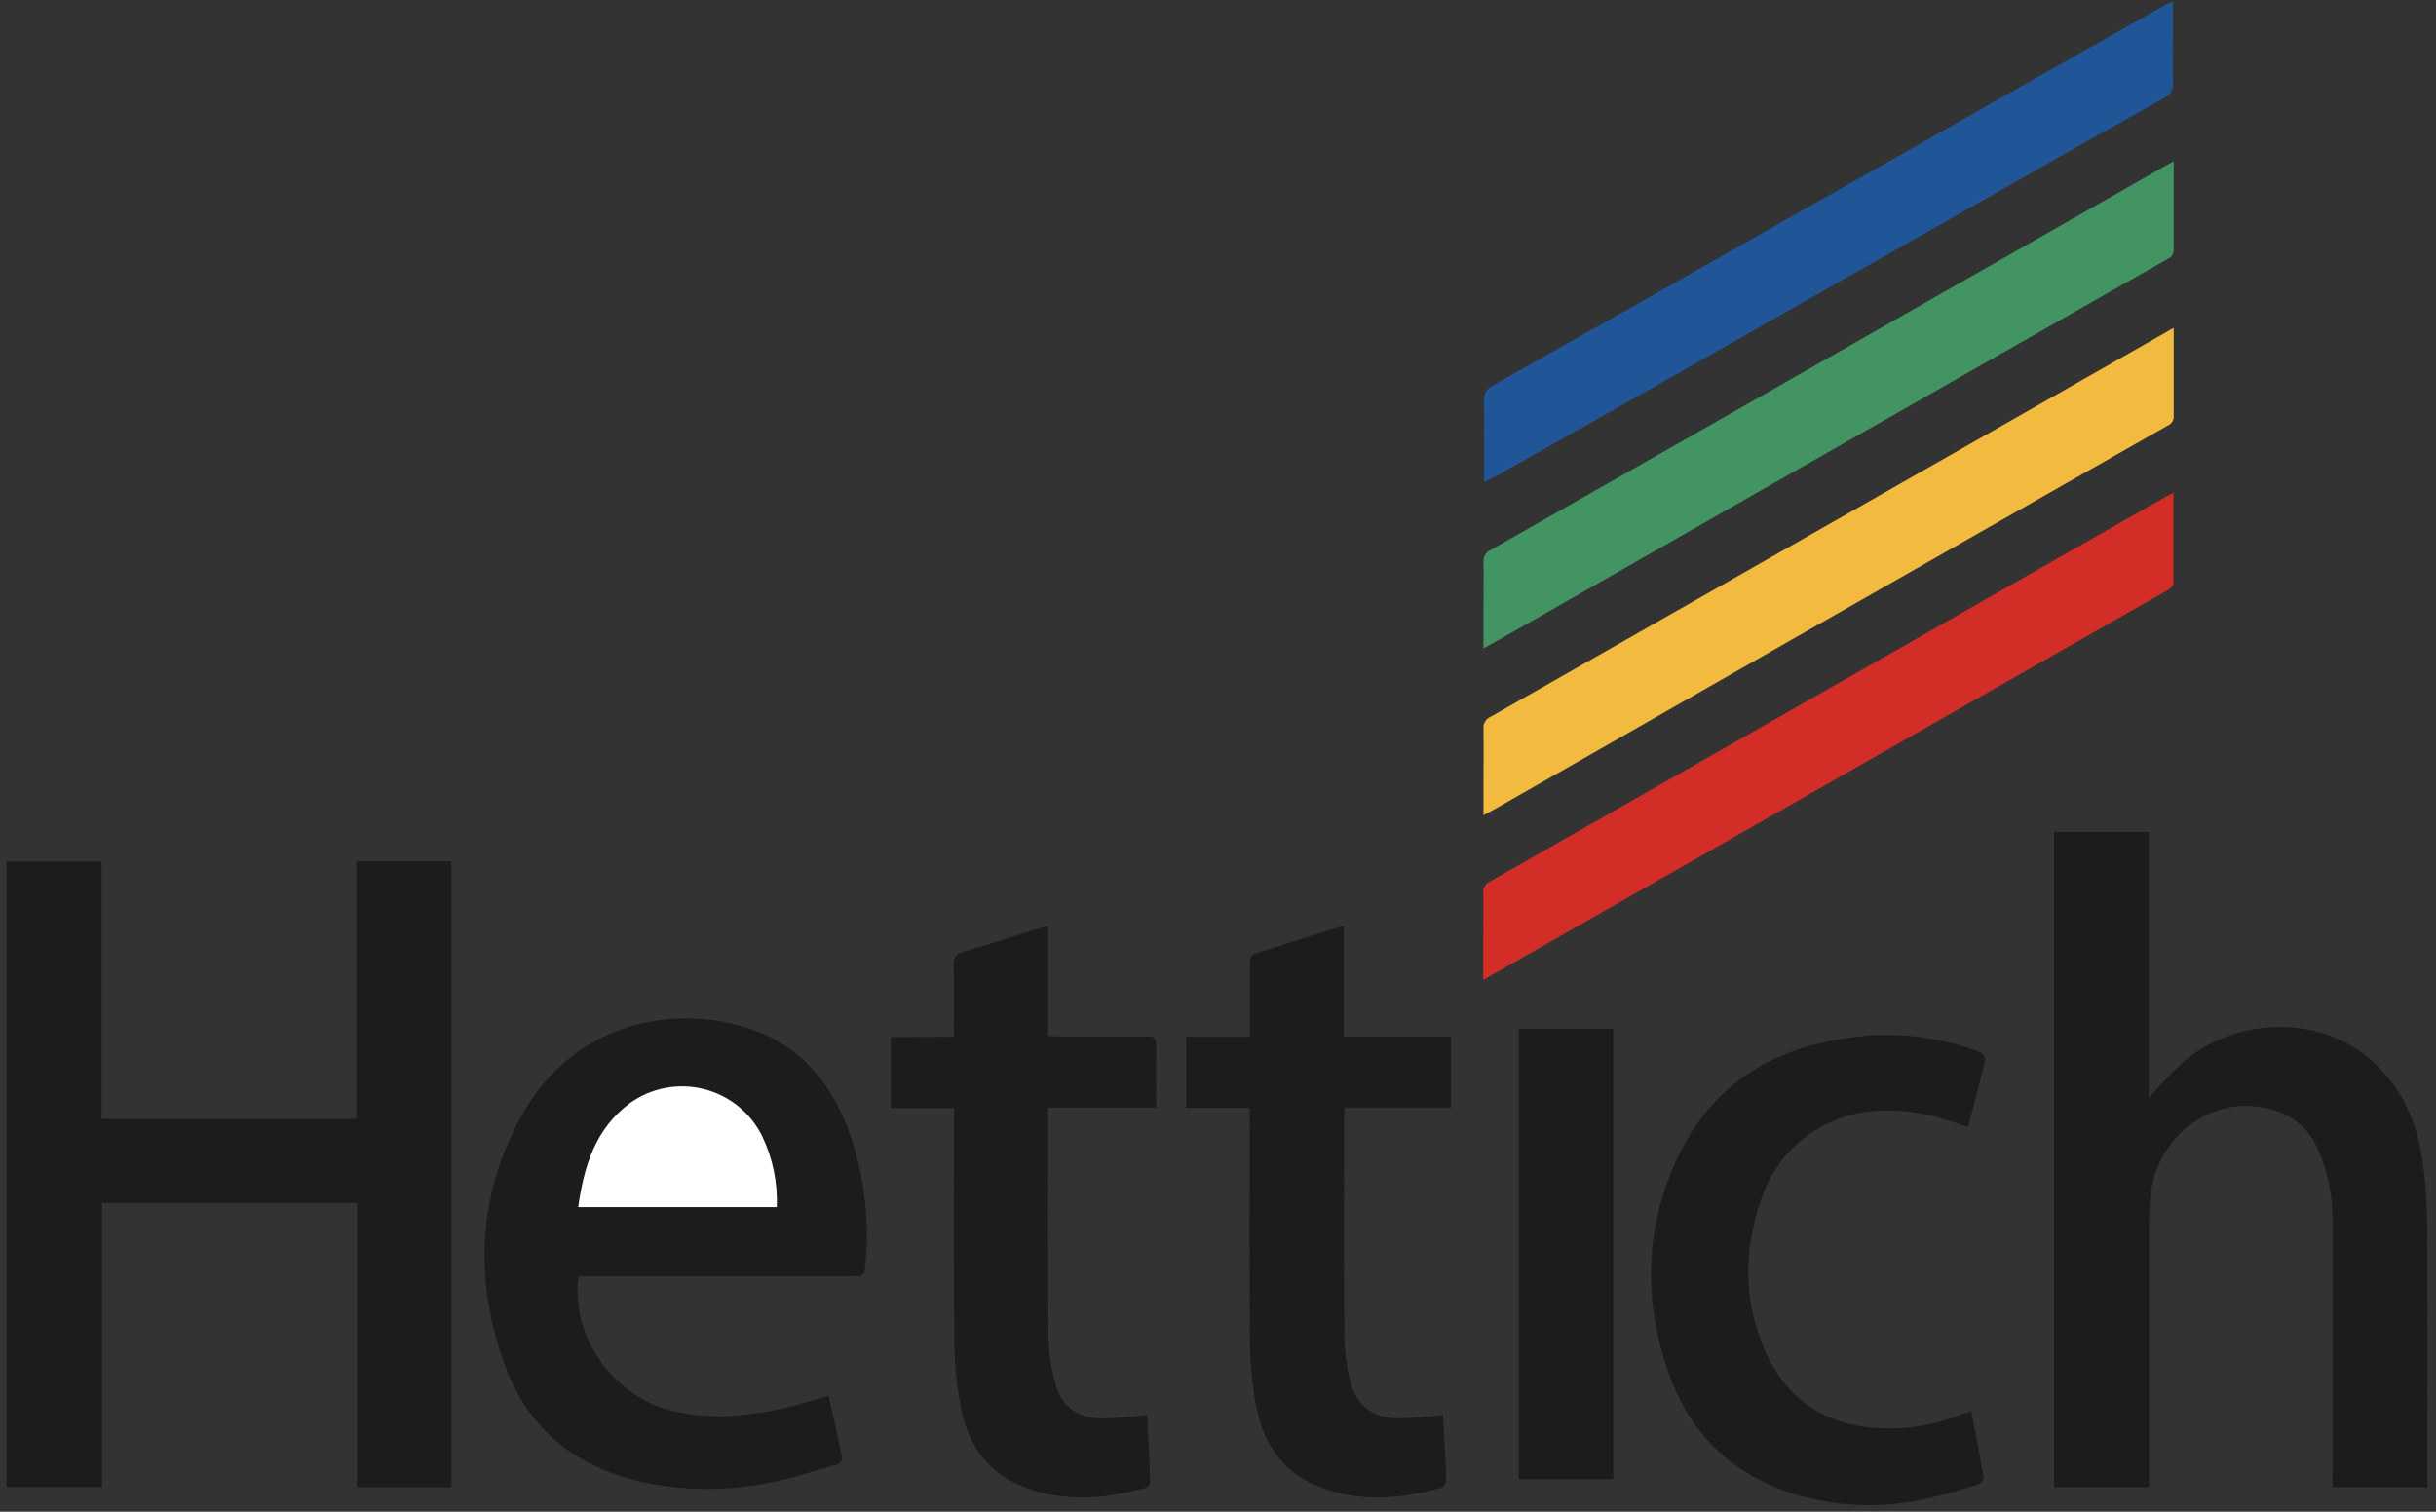 <?xml version="1.0" encoding="UTF-8"?> <svg xmlns="http://www.w3.org/2000/svg" width="261" height="162" viewBox="0 0 261 162" fill="none"><rect x="0" y="0" width="261" height="162" fill="#333333" stroke="none"/> <path d="M48.37 159.384H38.255V128.92H10.931V159.344H0.704V92.322H10.88V119.899H38.184V92.311H48.36L48.37 159.384Z" fill="#1C1C1A"></path> <path d="M260.101 159.379H249.95C249.95 159.08 249.904 158.785 249.904 158.49C249.904 149.243 249.904 139.997 249.904 130.75C249.925 128.244 249.444 125.759 248.49 123.442C247.203 120.351 244.811 118.913 241.59 118.568C236.181 117.983 230.808 122.212 230.345 128.661C230.294 129.419 230.264 130.186 230.264 130.938C230.264 140.039 230.264 149.145 230.264 158.256V159.374H220.087V89.161H230.233V117.668C231.344 116.363 232.521 115.116 233.759 113.932C239.54 108.916 248.393 108.723 253.944 113.5C257.17 116.28 258.875 119.955 259.506 124.097C259.851 126.401 260.031 128.726 260.045 131.055C260.106 140.132 260.071 149.21 260.071 158.287L260.101 159.379Z" fill="#1C1C1A"></path> <path d="M88.77 149.575C89.279 151.766 89.788 154.027 90.256 156.299C90.292 156.467 89.925 156.858 89.681 156.93C87.203 157.636 84.741 158.485 82.212 158.937C77.694 159.818 73.043 159.758 68.55 158.759C61.609 157.128 56.593 153.102 54.135 146.414C50.756 137.235 51.123 128.117 55.931 119.477C61.762 109.017 73.231 107.452 81.133 110.527C86.323 112.56 89.376 116.626 91.136 121.708C92.676 126.309 93.197 131.189 92.663 136.01C92.597 136.722 92.251 136.778 91.676 136.778C82.103 136.778 72.534 136.778 62.968 136.778H61.991C61.106 143.029 65.553 149.53 71.867 151.151C75.673 152.127 79.5 151.822 83.326 151.049C85.148 150.704 86.908 150.083 88.77 149.575ZM83.224 129.357C83.334 126.727 82.798 124.109 81.662 121.734C81.05 120.487 80.173 119.389 79.093 118.516C78.013 117.642 76.755 117.015 75.408 116.676C74.06 116.337 72.654 116.296 71.289 116.555C69.924 116.814 68.631 117.367 67.502 118.176C63.787 120.921 62.566 124.946 61.95 129.327L83.224 129.357Z" fill="#1C1C1A"></path> <path d="M133.913 118.725H127.095V111.101H133.913V108.829C133.913 106.888 133.913 104.952 133.913 103.01C133.913 102.746 134.107 102.314 134.305 102.248C137.48 101.231 140.671 100.215 143.973 99.198V111.061H155.467V118.684H144.054C144.054 119.055 144.014 119.35 144.014 119.645C144.014 127.512 143.973 135.4 144.044 143.253C144.063 144.933 144.29 146.604 144.721 148.228C145.382 150.704 147.224 152.005 149.809 151.984C151.371 151.984 152.928 151.766 154.597 151.639C154.668 152.904 154.75 154.266 154.821 155.628C154.872 156.645 154.948 157.661 154.943 158.678C154.933 158.824 154.889 158.967 154.814 159.093C154.739 159.219 154.635 159.326 154.511 159.405C150.033 160.67 145.509 161.051 141.108 159.232C137.144 157.59 135.17 154.277 134.493 150.2C134.132 148.091 133.938 145.957 133.913 143.817C133.852 135.863 133.888 127.909 133.888 119.955L133.913 118.725Z" fill="#1C1C1A"></path> <path d="M102.193 111.101C102.193 108.474 102.254 106.019 102.168 103.539C102.132 102.558 102.463 102.192 103.369 101.933C106.07 101.165 108.742 100.291 111.428 99.463C111.688 99.381 111.937 99.32 112.304 99.229V111.01C112.69 111.01 113.016 111.066 113.321 111.066C116.532 111.066 119.743 111.066 122.948 111.066C123.625 111.066 123.889 111.213 123.874 111.945C123.828 114.161 123.874 116.377 123.874 118.694H112.304V119.68C112.304 127.497 112.258 135.309 112.339 143.126C112.366 144.946 112.638 146.755 113.148 148.503C113.82 150.82 115.626 152.015 118.053 152C119.646 152 121.233 151.776 122.912 151.654C123.024 153.992 123.152 156.426 123.233 158.866C123.209 158.988 123.156 159.103 123.078 159.2C123 159.298 122.9 159.375 122.785 159.425C118.359 160.655 113.891 161.031 109.556 159.288C105.704 157.763 103.633 154.607 102.906 150.648C102.482 148.299 102.261 145.919 102.244 143.532C102.168 135.634 102.214 127.736 102.214 119.838V118.745H95.446V111.122L102.193 111.101Z" fill="#1C1C1A"></path> <path d="M211.209 151.212C211.677 153.667 212.14 156.005 212.537 158.353C212.572 158.561 212.216 158.988 211.967 159.059C209.864 159.76 207.724 160.34 205.556 160.797C201.392 161.59 197.102 161.432 193.008 160.335C186.037 158.383 181.208 154.002 178.807 147.207C176.12 139.583 176.191 131.96 179.509 124.539C182.898 116.977 188.932 112.717 197.063 111.371C201.734 110.508 206.547 110.846 211.051 112.352C212.883 112.987 212.877 112.992 212.399 114.822C211.89 116.804 211.382 118.781 210.873 120.778C209.524 120.351 208.242 119.843 206.914 119.553C202.365 118.537 197.949 118.75 193.954 121.469C191.48 123.185 189.633 125.66 188.693 128.519C186.811 133.855 186.805 139.273 188.993 144.488C191.268 149.89 195.501 152.787 201.439 153.047C204.446 153.191 207.448 152.679 210.237 151.547C210.532 151.43 210.827 151.344 211.209 151.212Z" fill="#1C1C1A"></path> <path d="M232.874 52.796V58.305C232.874 59.601 232.874 60.892 232.874 62.188C232.899 62.406 232.853 62.627 232.742 62.816C232.631 63.006 232.461 63.155 232.258 63.24C218.815 70.884 205.376 78.538 191.939 86.203L160.199 104.286C159.818 104.504 159.431 104.708 158.912 104.992V101.323C158.912 99.468 158.947 97.607 158.912 95.732C158.884 95.46 158.945 95.186 159.087 94.951C159.228 94.716 159.441 94.534 159.695 94.431C173.603 86.523 187.511 78.606 201.419 70.681L232.06 53.223C232.264 53.121 232.482 53.004 232.874 52.796Z" fill="#D22D26"></path> <path d="M232.894 35.145V40.654C232.894 41.95 232.894 43.241 232.894 44.537C232.92 44.755 232.874 44.975 232.764 45.164C232.654 45.354 232.485 45.503 232.284 45.589C218.837 53.233 205.396 60.887 191.96 68.551L160.23 86.665C159.848 86.879 159.461 87.082 158.942 87.367V83.697C158.942 81.842 158.983 79.982 158.942 78.106C158.913 77.834 158.973 77.561 159.114 77.326C159.254 77.091 159.467 76.908 159.721 76.805C173.628 68.897 187.536 60.98 201.444 53.055L232.085 35.597C232.284 35.47 232.508 35.333 232.894 35.145Z" fill="#F2BB40"></path> <path d="M232.894 17.28V22.794C232.894 24.09 232.894 25.381 232.894 26.672C232.921 26.891 232.875 27.112 232.765 27.302C232.655 27.493 232.486 27.643 232.284 27.729C218.837 35.373 205.396 43.026 191.959 50.687L160.229 68.775C159.848 68.993 159.461 69.197 158.942 69.481V65.827C158.942 63.972 158.983 62.117 158.942 60.236C158.915 59.965 158.975 59.692 159.116 59.457C159.256 59.223 159.468 59.04 159.72 58.935C173.628 51.034 187.536 43.117 201.444 35.185C211.654 29.371 221.868 23.553 232.085 17.732C232.283 17.61 232.507 17.493 232.894 17.28Z" fill="#429463"></path> <path d="M232.813 0.188V2.19C232.813 4.436 232.778 6.688 232.813 8.934C232.843 9.247 232.776 9.561 232.62 9.834C232.464 10.107 232.228 10.325 231.943 10.459C226.472 13.508 221.012 16.592 215.564 19.709L169.2 46.006L160.169 51.088C159.879 51.251 159.579 51.378 159.004 51.657C159.004 50.316 159.004 49.182 159.004 48.049C159.004 46.392 159.054 44.74 159.004 43.083C158.949 42.728 159.011 42.366 159.178 42.048C159.346 41.731 159.611 41.475 159.935 41.32C170.274 35.502 180.601 29.659 190.917 23.79L221.67 6.363C225.171 4.38 228.671 2.402 232.172 0.426C232.381 0.335 232.595 0.255 232.813 0.188Z" fill="#205698"></path> <path d="M162.738 110.232H172.843V158.515H162.738V110.232Z" fill="#1C1C1A"></path> <path d="M83.225 129.358H61.951C62.566 124.976 63.788 120.951 67.502 118.207C68.632 117.398 69.924 116.845 71.289 116.586C72.655 116.327 74.06 116.368 75.408 116.707C76.756 117.045 78.013 117.673 79.094 118.547C80.174 119.42 81.05 120.518 81.662 121.764C82.793 124.131 83.33 126.737 83.225 129.358Z" fill="white"></path> </svg> 